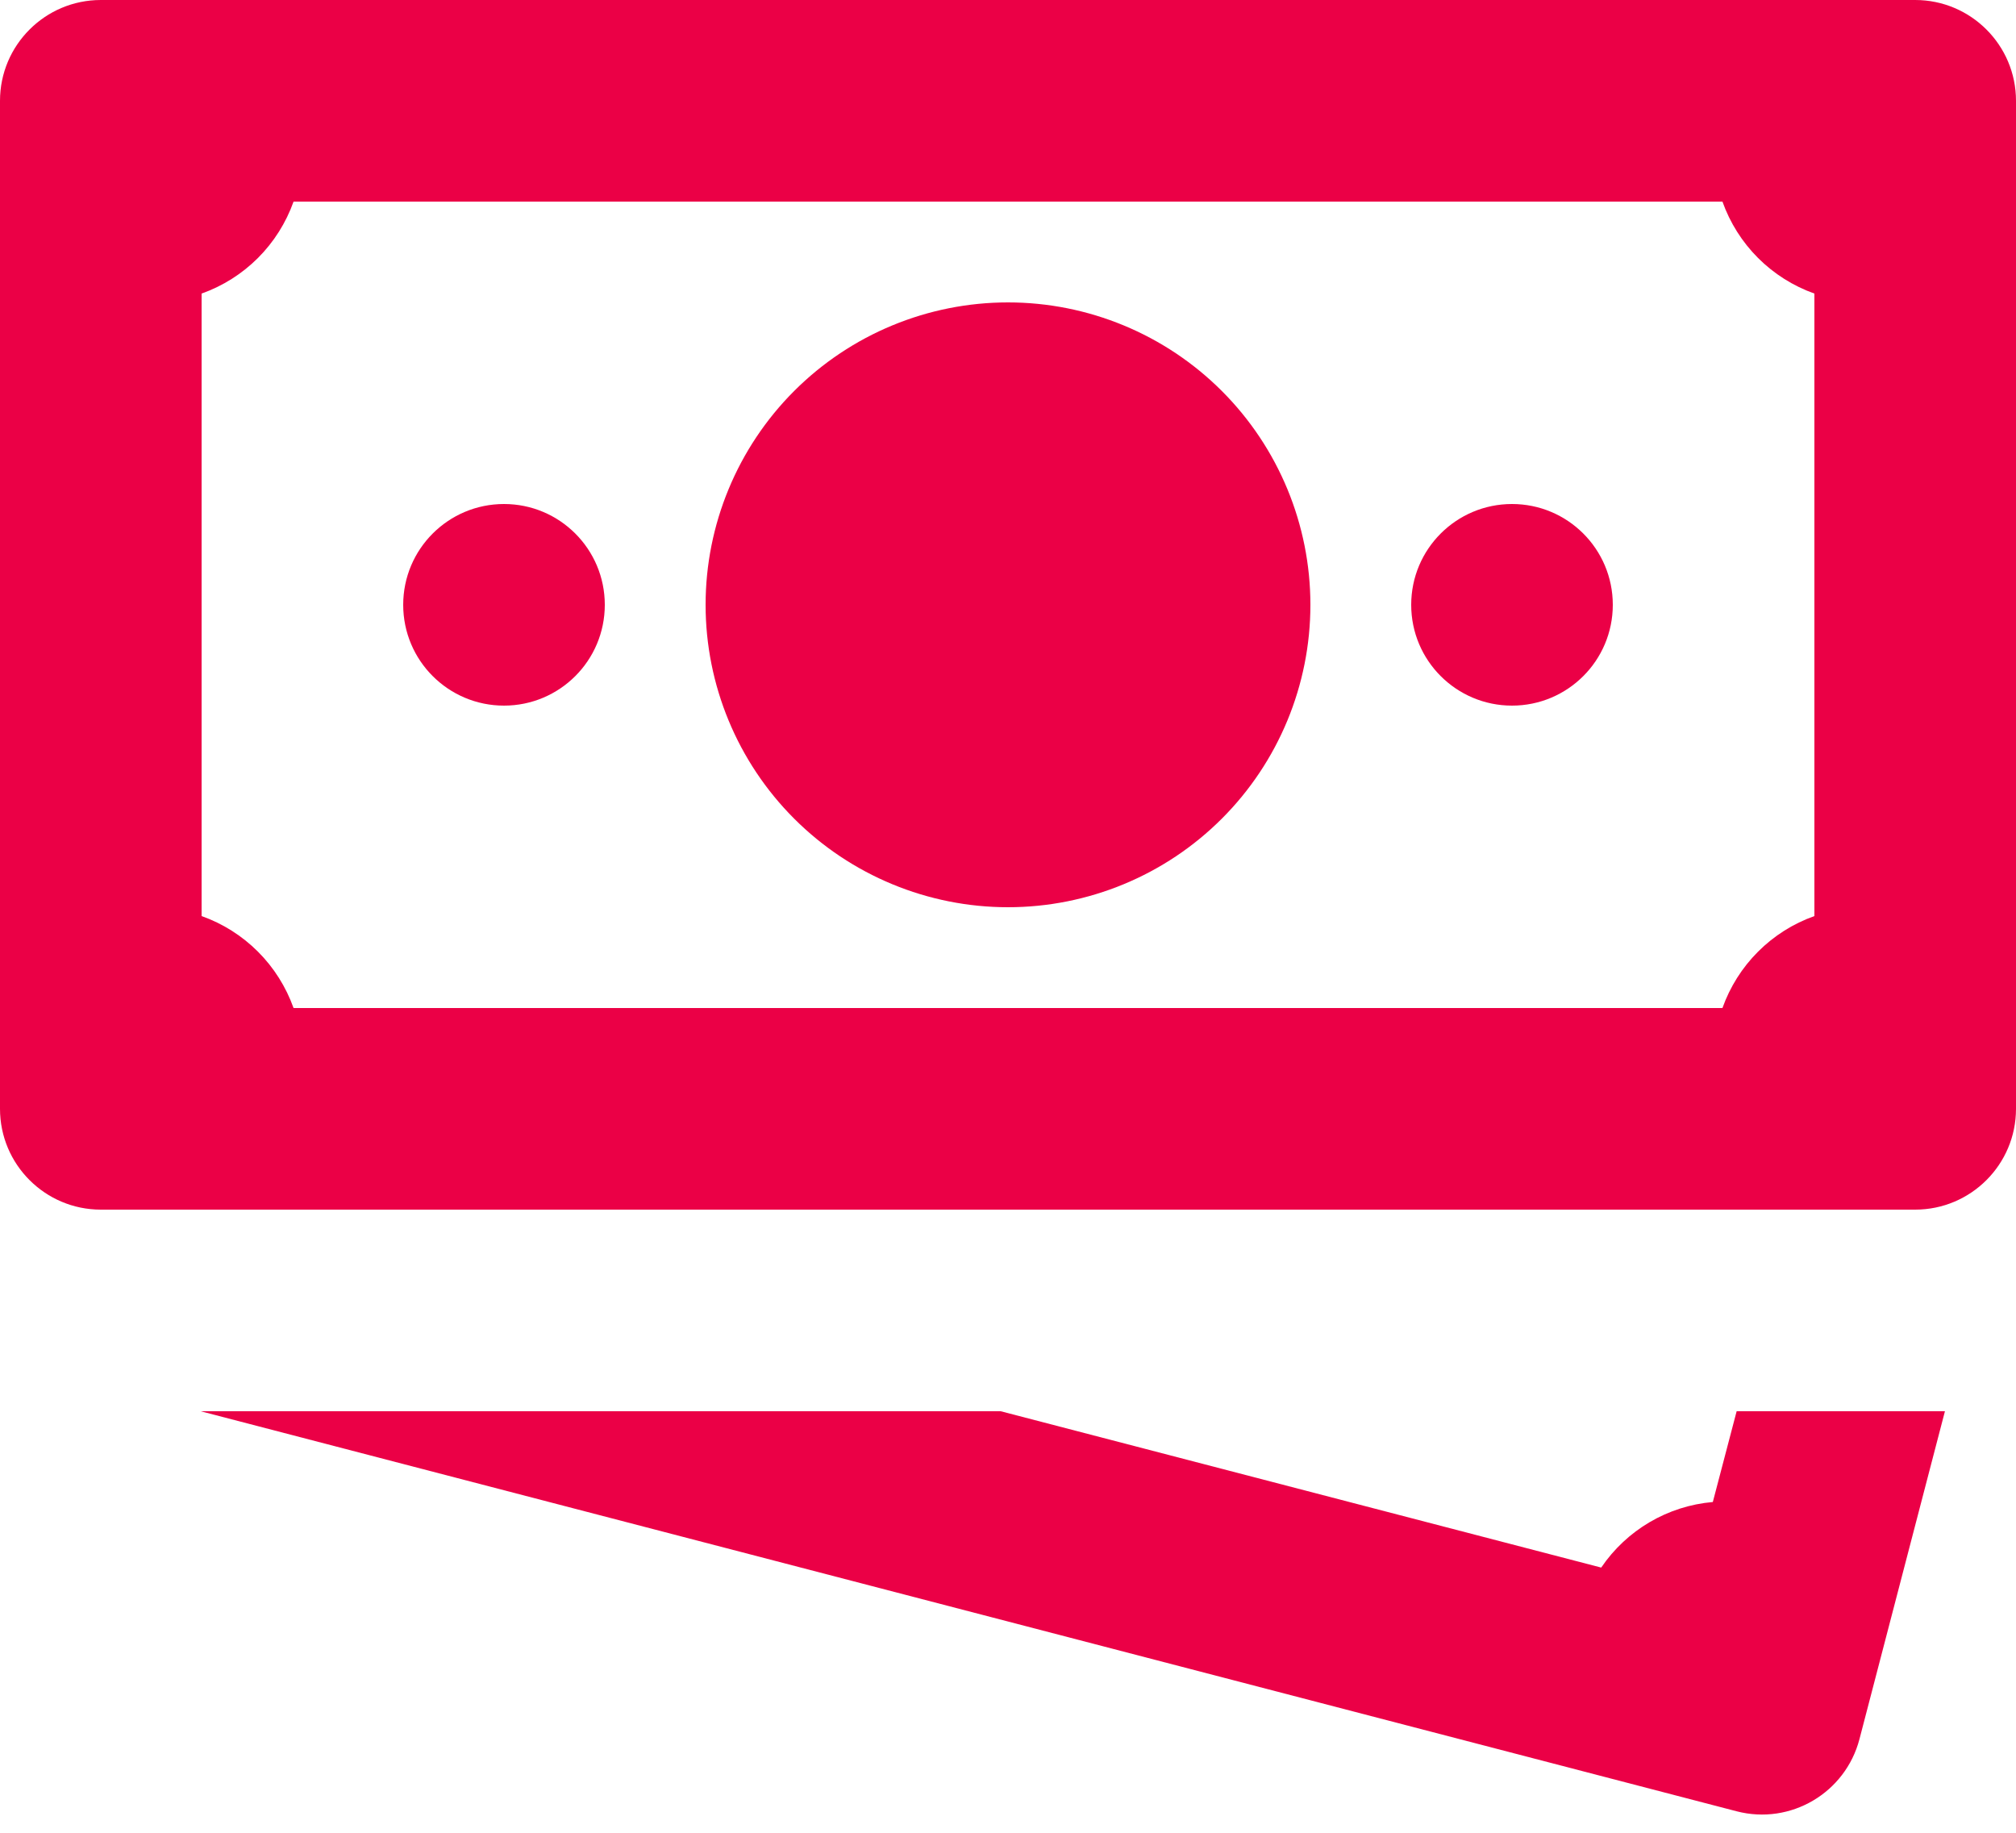 <svg xmlns:xlink="http://www.w3.org/1999/xlink" width="44" height="40" viewBox="0 0 44 40" fill="none" xmlns="http://www.w3.org/2000/svg">
<path d="M2.2 0C0.986 0 0 0.986 0 2.2V24.2C0 25.414 0.986 26.4 2.2 26.4H41.8C43.014 26.4 44 25.414 44 24.2V2.2C44 0.986 43.014 0 41.8 0H2.2ZM6.407 4.4H37.593C37.758 4.863 38.023 5.283 38.37 5.63C38.717 5.977 39.137 6.242 39.6 6.407V19.993C39.137 20.157 38.717 20.423 38.37 20.77C38.023 21.117 37.758 21.537 37.593 22H6.407C6.242 21.537 5.977 21.117 5.63 20.77C5.283 20.423 4.863 20.157 4.4 19.993V6.407C4.863 6.242 5.283 5.977 5.63 5.63C5.977 5.283 6.242 4.863 6.407 4.4ZM22 6.6C20.25 6.6 18.571 7.295 17.333 8.533C16.095 9.771 15.4 11.45 15.4 13.2C15.4 14.95 16.095 16.629 17.333 17.867C18.571 19.105 20.25 19.8 22 19.8C23.75 19.8 25.429 19.105 26.667 17.867C27.905 16.629 28.6 14.95 28.6 13.2C28.6 11.45 27.905 9.771 26.667 8.533C25.429 7.295 23.75 6.6 22 6.6ZM11 11C9.786 11 8.8 11.983 8.8 13.2C8.8 14.417 9.786 15.4 11 15.4C12.214 15.4 13.2 14.417 13.2 13.2C13.2 11.983 12.214 11 11 11ZM33 11C31.786 11 30.8 11.983 30.8 13.2C30.8 14.417 31.786 15.4 33 15.4C34.214 15.4 35.2 14.417 35.2 13.2C35.2 11.983 34.214 11 33 11ZM4.379 30.8L37.903 39.531C39.08 39.837 40.278 39.129 40.584 37.954L42.449 30.8H37.903L37.383 32.781C36.395 32.867 35.503 33.393 34.947 34.212L21.841 30.8H4.379Z" fill="#EB0046"></path>
</svg>